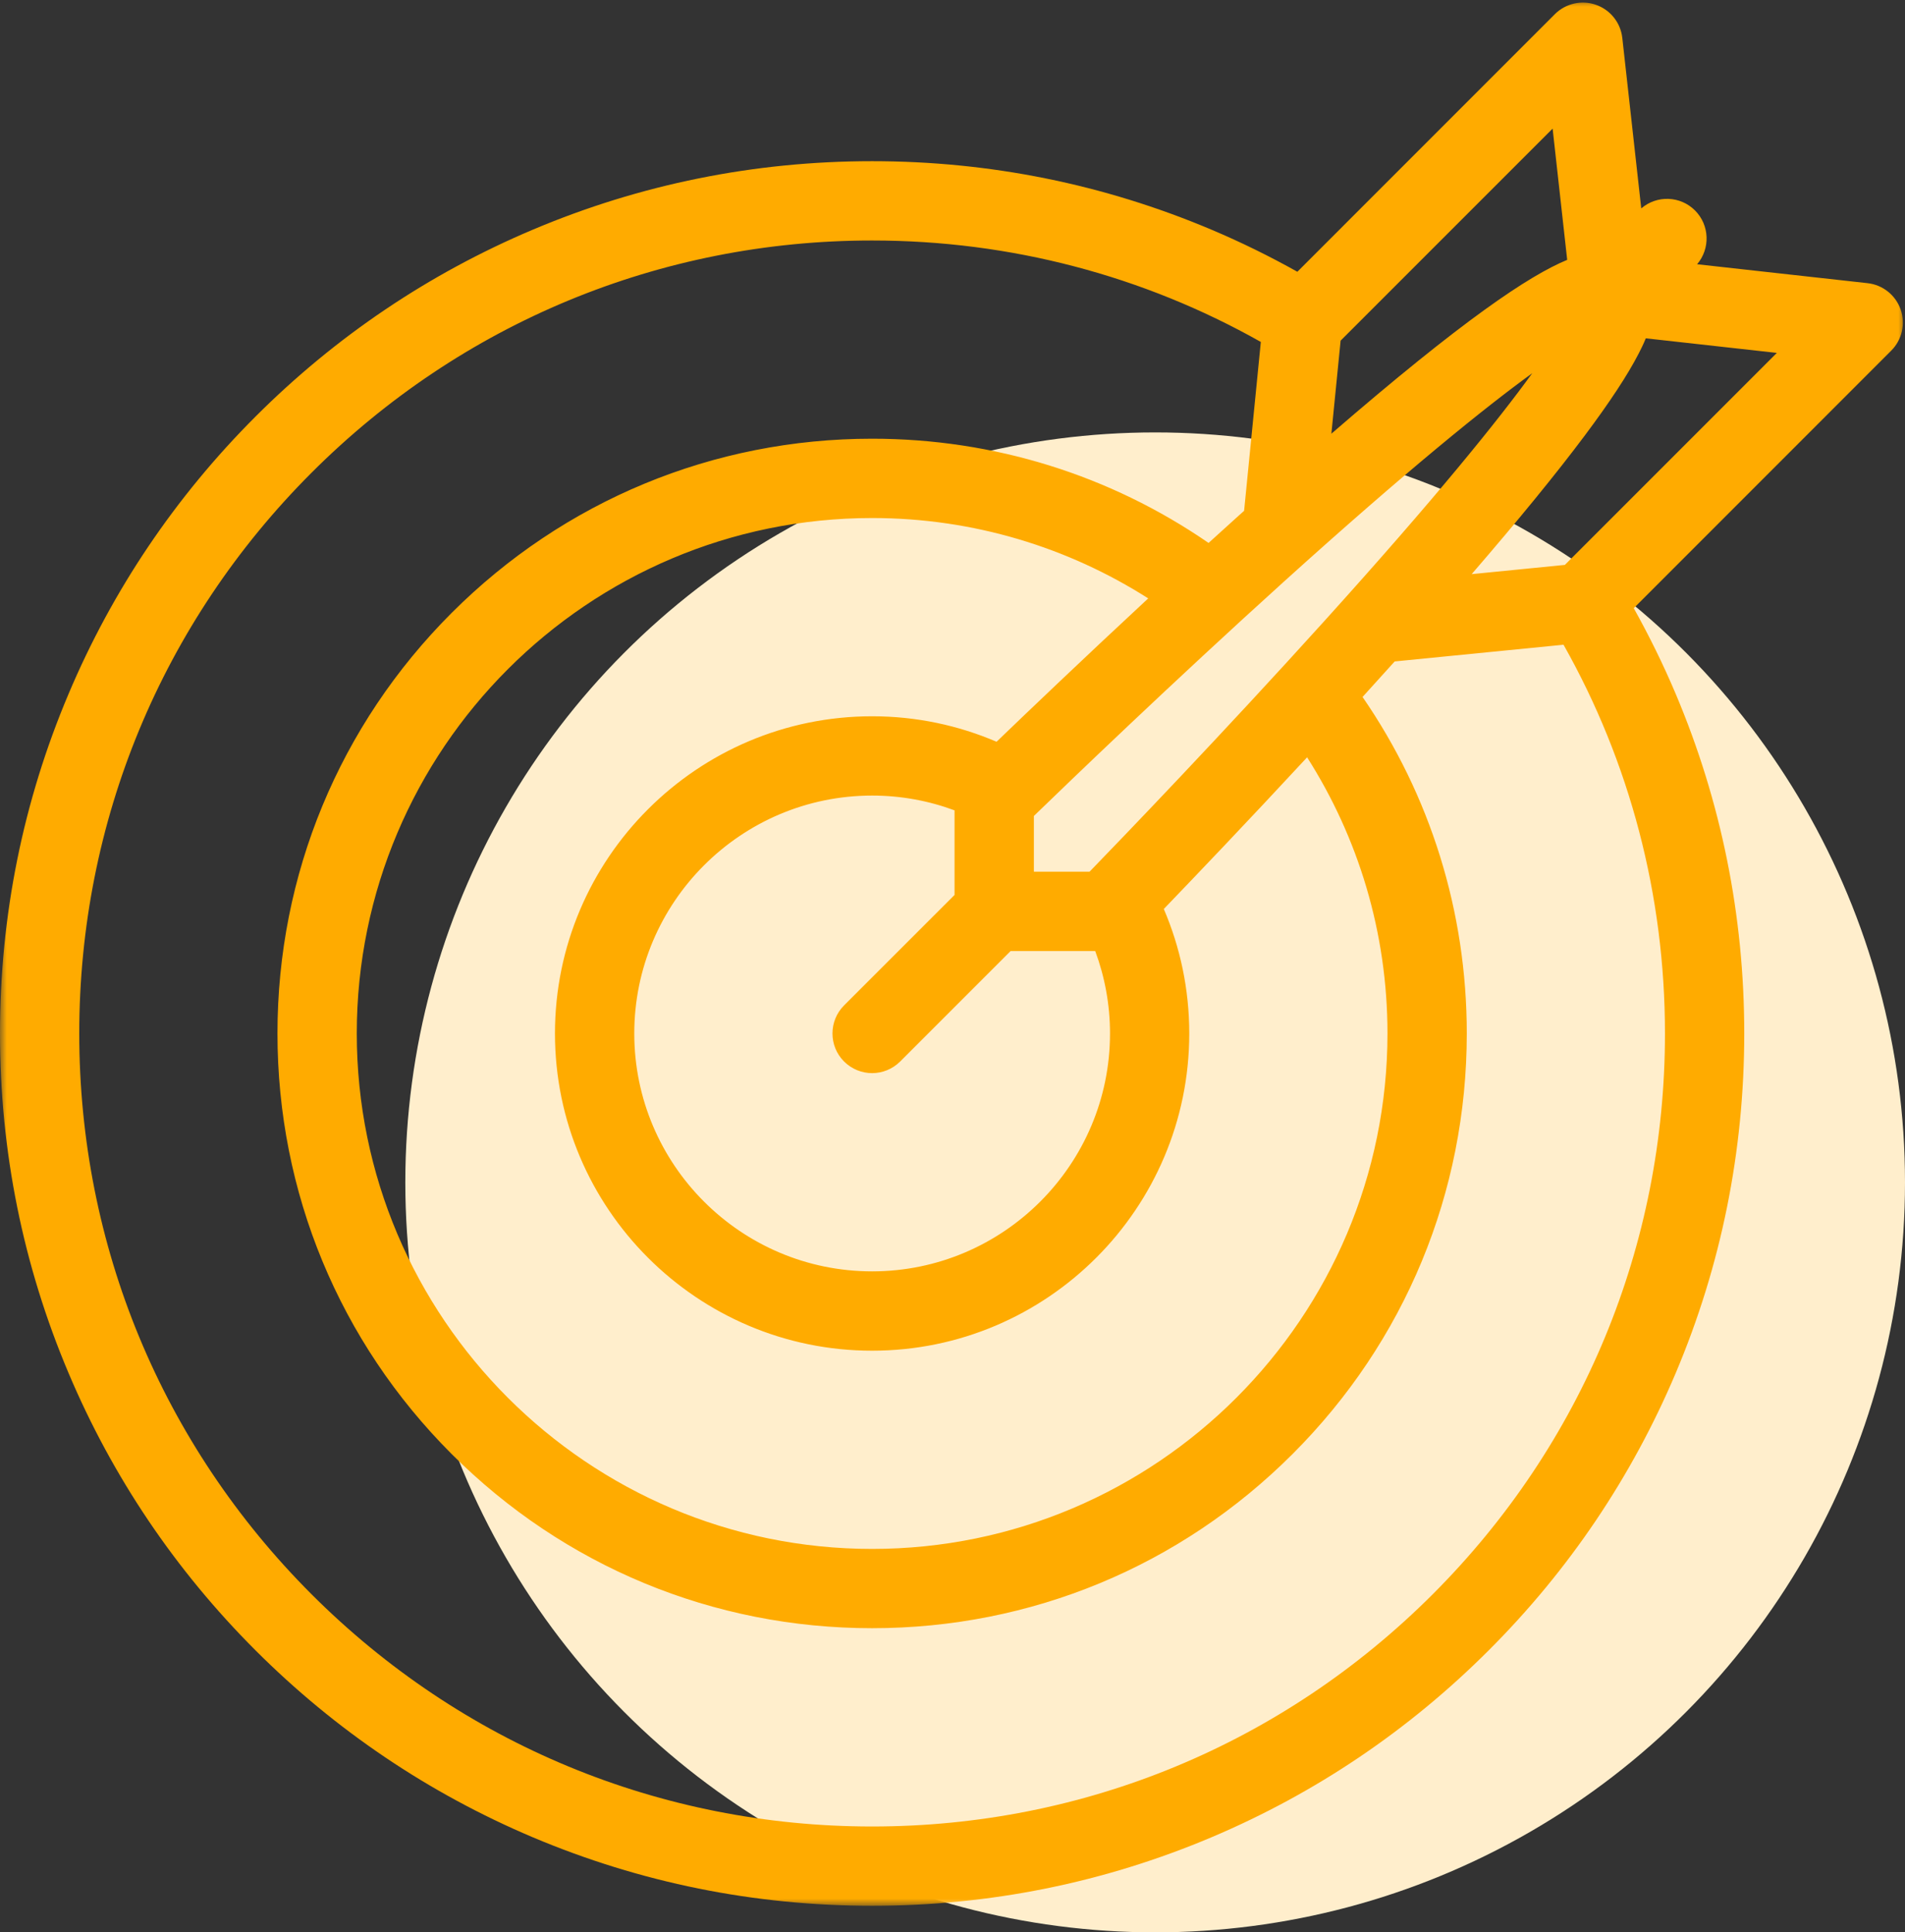 <svg width="141" height="143" viewBox="0 0 141 143" fill="none" xmlns="http://www.w3.org/2000/svg">
<rect x="0" y="0" width="141" height="143" fill="#333333" stroke="none"/>
<circle cx="85.5" cy="87.5" r="55.5" fill="#FFEECC"/>
<mask id="mask0_4137_939" style="mask-type:luminance" maskUnits="userSpaceOnUse" x="0" y="0" width="141" height="142">
<path d="M0 0H141.002V141.037H0V0Z" fill="white"/>
</mask>
<g mask="url(#mask0_4137_939)">
<path d="M140.677 22.903C140.303 21.837 139.352 21.08 138.232 20.956L125.612 19.555C126.596 18.404 126.548 16.666 125.457 15.574C124.365 14.482 122.629 14.433 121.478 15.423L120.075 2.801C119.951 1.682 119.194 0.73 118.128 0.357C117.067 -0.017 115.88 0.254 115.081 1.051L96.025 20.111C93.974 18.963 91.859 17.924 89.68 17.002C81.719 13.636 73.263 11.928 64.55 11.928C55.836 11.928 47.385 13.636 39.424 17.002C31.736 20.254 24.833 24.907 18.905 30.835C12.977 36.763 8.323 43.665 5.074 51.352C1.705 59.312 0 67.766 0 76.479C0 85.195 1.705 93.649 5.074 101.611C8.323 109.295 12.977 116.198 18.905 122.124C24.833 128.052 31.738 132.707 39.424 135.96C47.385 139.325 55.836 141.033 64.55 141.033C73.263 141.033 81.719 139.327 89.68 135.96C97.365 132.707 104.268 128.052 110.194 122.124C116.127 116.198 120.777 109.295 124.03 101.611C127.395 93.649 129.102 85.195 129.102 76.479C129.102 67.766 127.395 59.312 124.03 51.352C123.107 49.17 122.066 47.057 120.924 45.008L139.98 25.948C140.781 25.151 141.046 23.967 140.677 22.903ZM114.918 9.517L115.997 19.23C113.151 20.408 108.266 23.688 98.543 32.095L99.227 25.207L114.918 9.517ZM81.063 70.378C81.767 72.279 82.158 74.335 82.158 76.479C82.158 86.188 74.258 94.085 64.55 94.085C54.844 94.085 46.946 86.188 46.946 76.479C46.946 66.771 54.844 58.875 64.55 58.875C66.696 58.875 68.75 59.262 70.651 59.968V66.229L62.474 74.404C61.33 75.55 61.33 77.412 62.474 78.555C63.049 79.126 63.799 79.415 64.55 79.415C65.302 79.415 66.053 79.126 66.625 78.555L74.802 70.378H81.063ZM73.761 54.892C70.932 53.68 67.82 53.007 64.55 53.007C51.607 53.007 41.076 63.537 41.076 76.479C41.076 89.426 51.607 99.956 64.55 99.956C77.496 99.956 88.024 89.426 88.024 76.479C88.024 73.212 87.354 70.099 86.139 67.268C88.438 64.88 92.353 60.784 96.746 56.044C100.512 61.956 102.695 68.968 102.695 76.479C102.695 97.514 85.584 114.625 64.552 114.625C43.518 114.625 26.407 97.514 26.407 76.479C26.407 55.447 43.518 38.336 64.552 38.336C72.064 38.336 79.077 40.519 84.986 44.283C80.25 48.679 76.154 52.59 73.761 54.892ZM98.009 45.974C90.553 54.229 83.12 61.956 80.645 64.508H76.523V60.385C79.072 57.914 86.791 50.487 95.043 43.03C104.221 34.744 109.912 30.158 113.409 27.62C110.874 31.119 106.292 36.807 98.009 45.974ZM106.047 117.977C94.962 129.062 80.228 135.166 64.55 135.166C48.876 135.166 34.141 129.062 23.056 117.977C11.973 106.892 5.866 92.155 5.866 76.479C5.866 60.806 11.973 46.067 23.056 34.986C34.139 23.901 48.876 17.797 64.55 17.797C74.793 17.797 84.639 20.407 93.321 25.305L92.083 37.803C91.945 37.928 91.808 38.05 91.665 38.176C90.927 38.846 90.187 39.514 89.453 40.179C82.178 35.168 73.573 32.466 64.55 32.466C52.794 32.466 41.741 37.047 33.428 45.358C25.115 53.671 20.537 64.724 20.537 76.479C20.537 88.239 25.115 99.29 33.428 107.601C41.741 115.914 52.794 120.492 64.55 120.492C76.309 120.492 87.358 115.914 95.671 107.601C103.988 99.29 108.565 88.239 108.565 76.479C108.565 67.457 105.861 58.851 100.85 51.578C101.641 50.709 102.437 49.832 103.228 48.949L115.725 47.712C120.626 56.395 123.234 66.237 123.234 76.479C123.236 92.155 117.132 106.892 106.047 117.977ZM115.826 41.804L108.927 42.488C112.391 38.477 115.198 35.04 117.295 32.236C119.169 29.73 120.476 27.742 121.293 26.154C121.425 25.895 121.624 25.508 121.816 25.037L131.514 26.116L115.826 41.804Z" fill="#FFAB00"/>
</g>
</svg>
